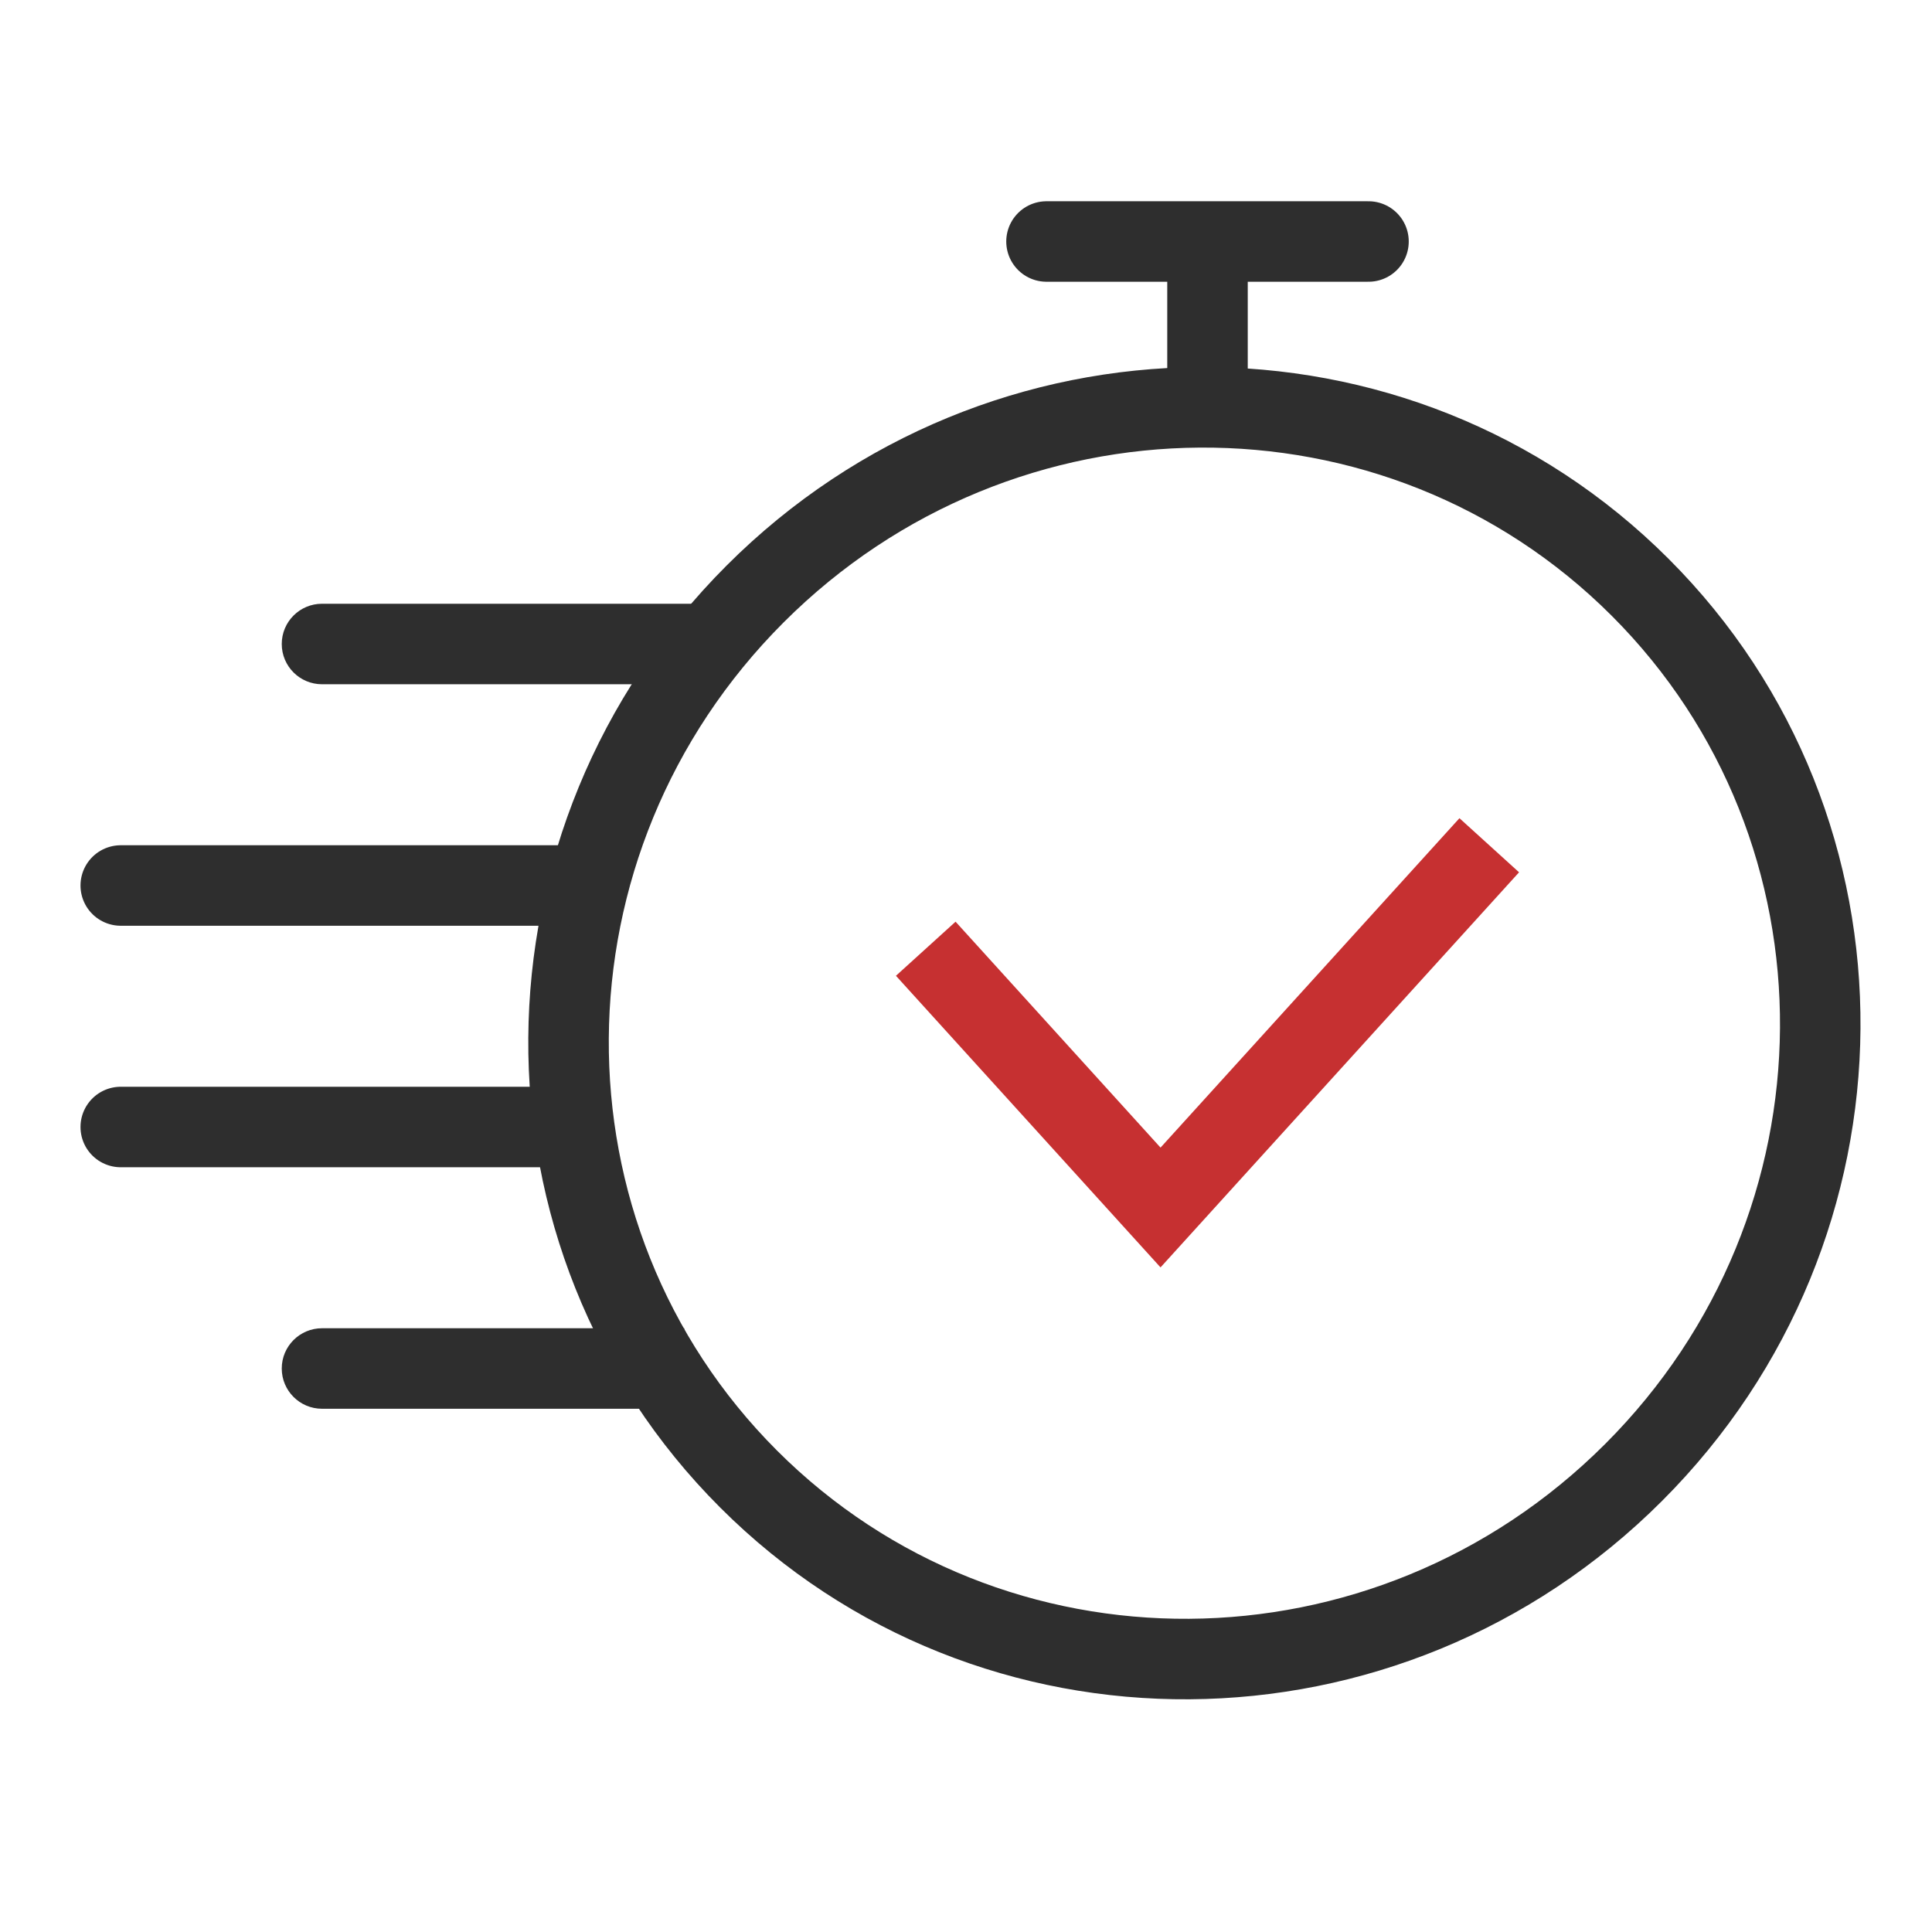 <svg width="48" height="48" viewBox="0 0 48 48" fill="none" xmlns="http://www.w3.org/2000/svg">
<path fill-rule="evenodd" clip-rule="evenodd" d="M39.88 35.875C45.626 30.13 45.662 20.918 40.044 15.3C34.426 9.682 25.214 9.718 19.468 15.464C13.723 21.209 13.687 30.421 19.305 36.039C24.923 41.657 34.135 41.621 39.88 35.875ZM41.294 37.289C47.802 30.782 47.876 20.303 41.458 13.886C35.041 7.468 24.562 7.541 18.054 14.049C11.546 20.557 11.473 31.036 17.891 37.453C24.308 43.871 34.786 43.797 41.294 37.289Z" fill="#2E2E2E"/>
<path d="M8 33C7.448 33 7 33.448 7 34C7 34.552 7.448 35 8 35V33ZM16 35H17V33H16V35ZM8 35H16V33H8V35Z" fill="#2E2E2E"/>
<path d="M14 22H3" stroke="#2E2E2E" stroke-width="2" stroke-linecap="round"/>
<path d="M14 28H3" stroke="#2E2E2E" stroke-width="2" stroke-linecap="round"/>
<path d="M8 15C7.448 15 7 15.448 7 16C7 16.552 7.448 17 8 17L8 15ZM17 17L18 17L18 15L17 15L17 17ZM8 17L17 17L17 15L8 15L8 17Z" fill="#2E2E2E"/>
<path d="M23 23.571L28.833 30L37 21" stroke="#C63031" stroke-width="2"/>
<path d="M30 10V7" stroke="#2E2E2E" stroke-width="2" stroke-linecap="round"/>
<path d="M34 6L26 6" stroke="#2E2E2E" stroke-width="2" stroke-linecap="round"/>
</svg>
